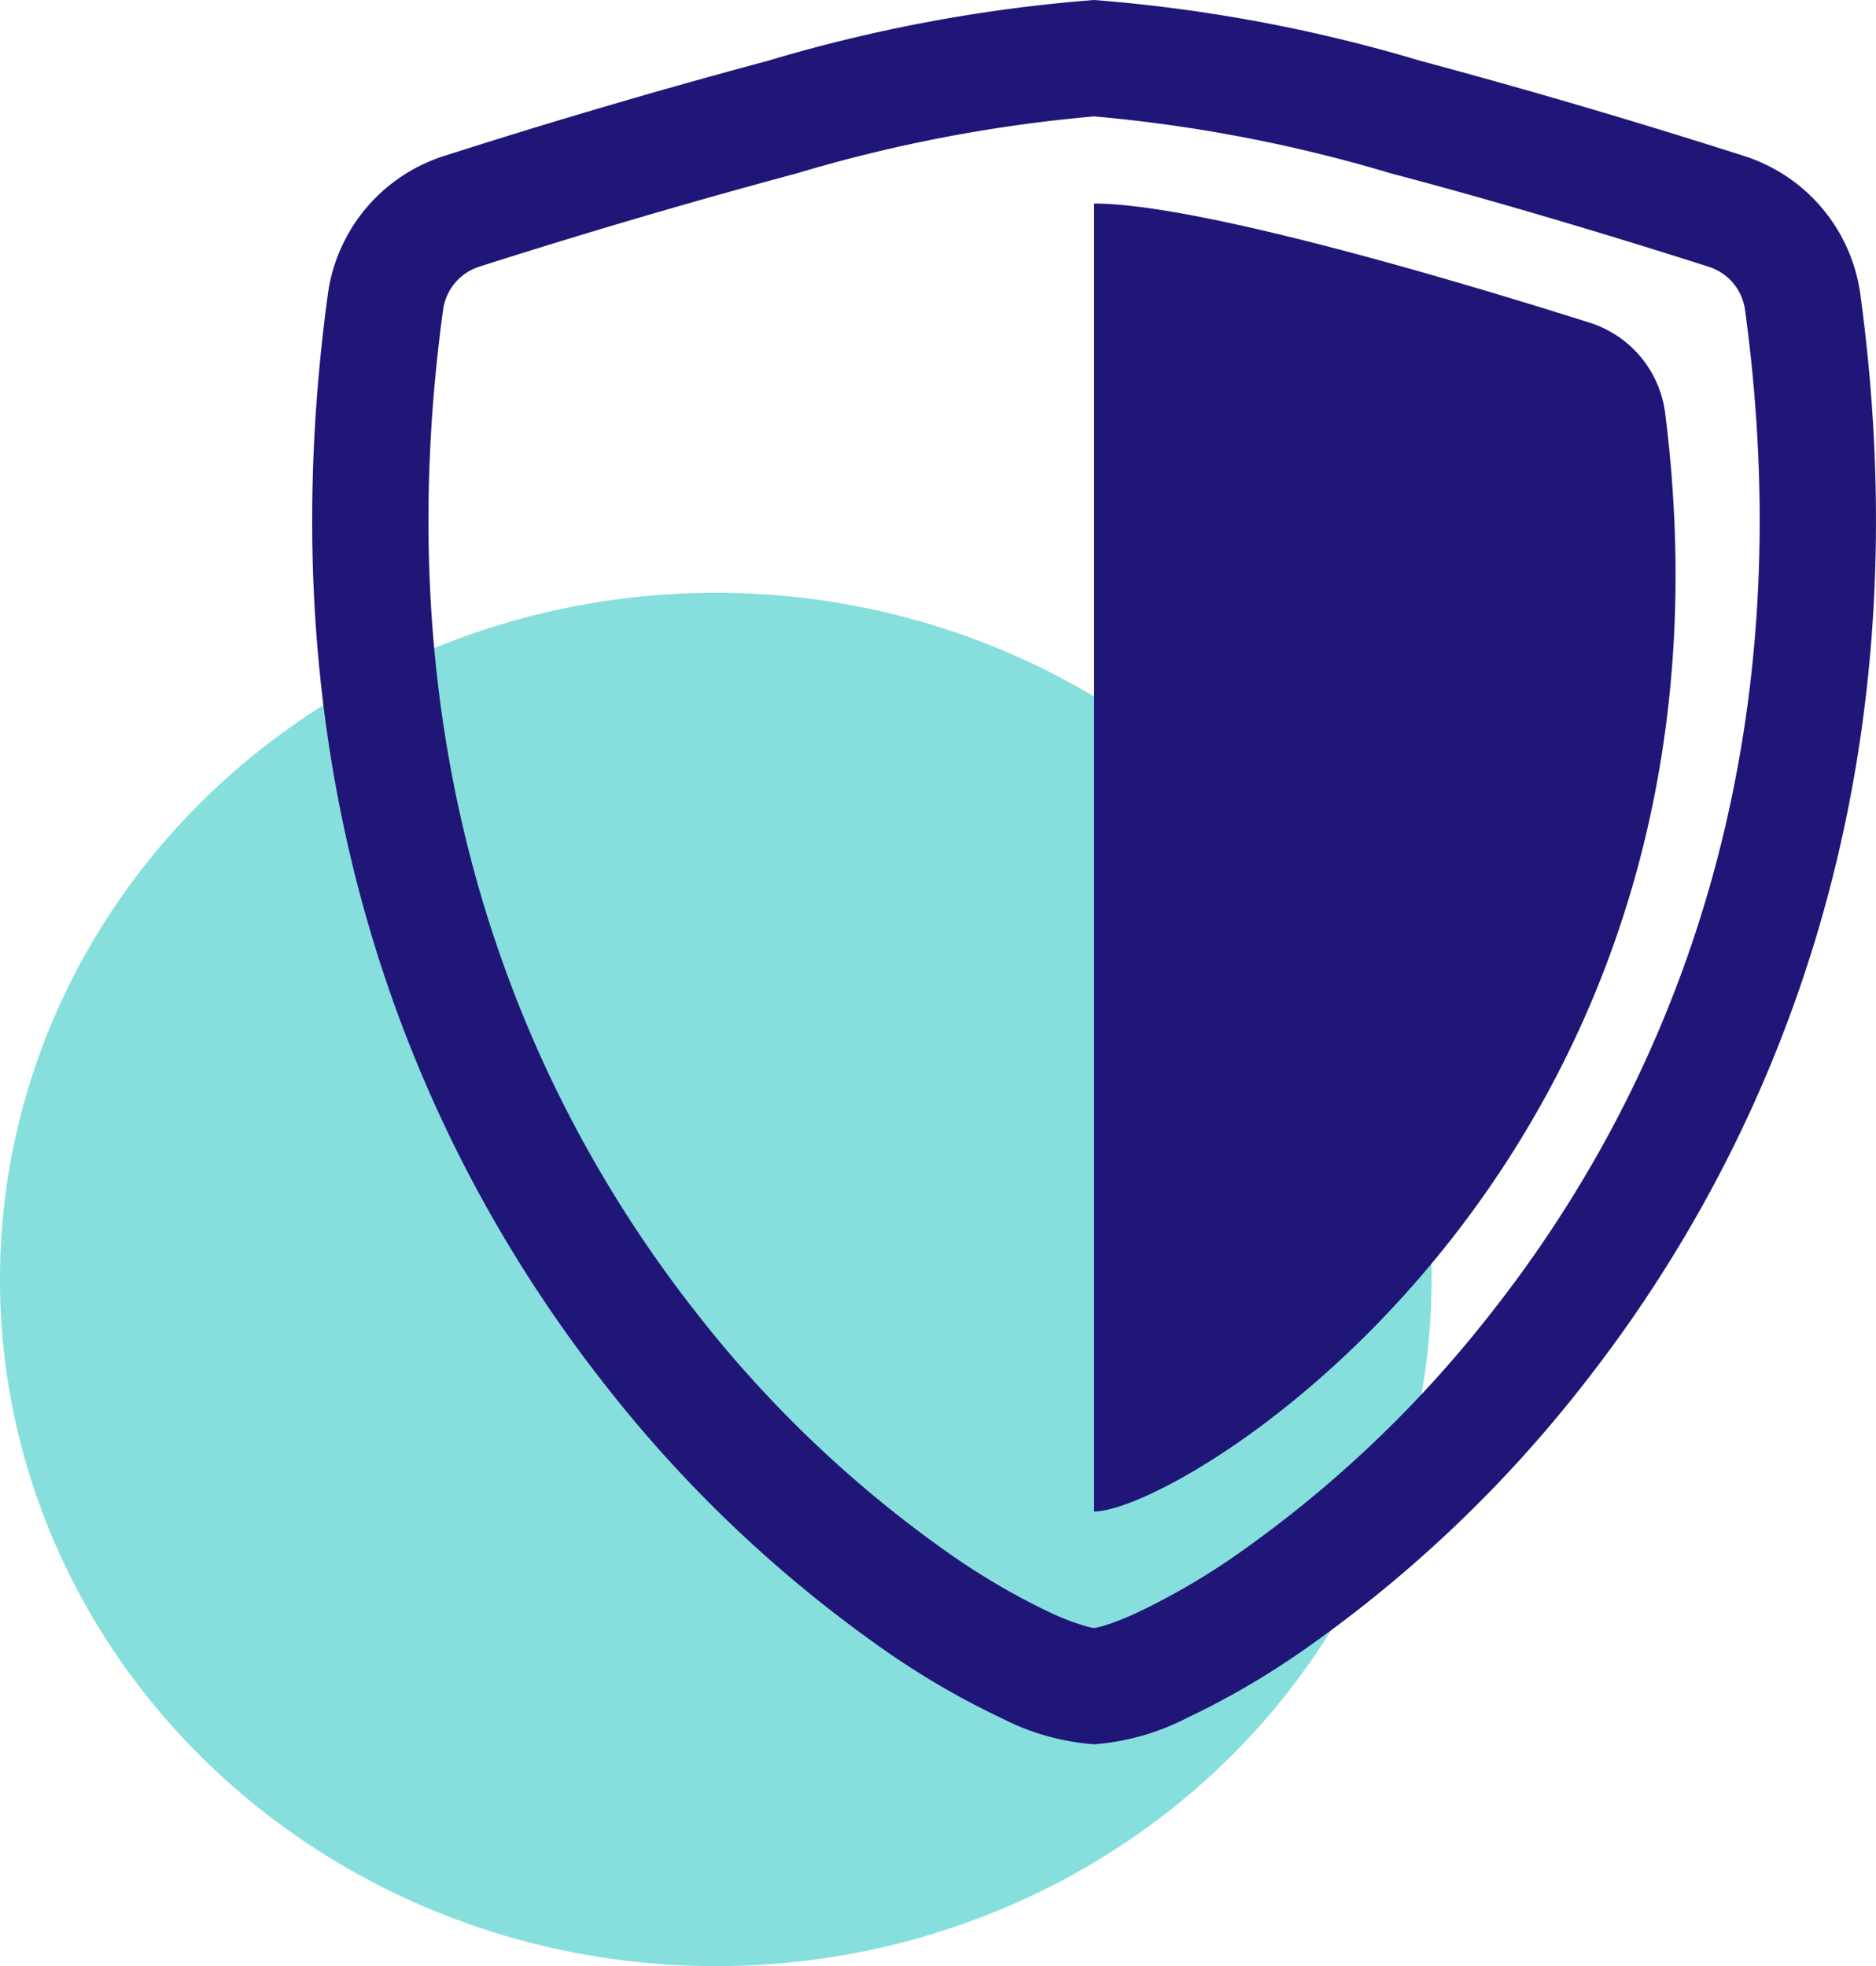 <svg xmlns="http://www.w3.org/2000/svg" width="40.294" height="42.233" viewBox="0 0 40.294 42.233"><g transform="translate(-245.563 -696.767)"><g transform="translate(-206.938 -19.858)"><ellipse cx="15.375" cy="14.75" rx="15.375" ry="14.75" transform="translate(452.5 729.357)" fill="#86dfdd"/></g><g transform="translate(249.396 695.642)"><path d="M13.279,4.849q-3.426.921-6.806,2a1.135,1.135,0,0,0-.787.915C4.355,17.5,7.427,24.6,11.091,29.282a25.451,25.451,0,0,0,5.487,5.228,14.994,14.994,0,0,0,2.14,1.249,5.413,5.413,0,0,0,.7.274,1.825,1.825,0,0,0,.243.061,1.434,1.434,0,0,0,.242-.058,5.873,5.873,0,0,0,.7-.278,14.933,14.933,0,0,0,2.14-1.249,25.47,25.47,0,0,0,5.487-5.228C31.905,24.6,34.978,17.5,33.646,7.767a1.135,1.135,0,0,0-.787-.915c-1.564-.5-4.2-1.313-6.806-2a32.1,32.1,0,0,0-6.387-1.227A32.061,32.061,0,0,0,13.279,4.849ZM12.64,2.437a33.433,33.433,0,0,1,7.026-1.312,33.517,33.517,0,0,1,7.026,1.311q3.486.936,6.924,2.036a3.634,3.634,0,0,1,2.506,2.957c1.431,10.483-1.888,18.252-5.913,23.391a27.953,27.953,0,0,1-6.04,5.745,17.34,17.34,0,0,1-2.516,1.464,5.189,5.189,0,0,1-1.988.562,5.189,5.189,0,0,1-1.988-.562,17.255,17.255,0,0,1-2.516-1.464,27.955,27.955,0,0,1-6.037-5.745C5.1,25.681,1.78,17.912,3.211,7.429A3.632,3.632,0,0,1,5.716,4.472q3.437-1.1,6.924-2.036Z" transform="translate(0)" fill="#201678" fill-rule="evenodd"/><path d="M18,5.063c2.27,0,7.963,1.711,10.625,2.553a2.348,2.348,0,0,1,1.639,1.931C32.3,25.593,19.947,33.156,18,33.156Z" transform="translate(1.666 0.434)" fill="#201678"/></g></g></svg>